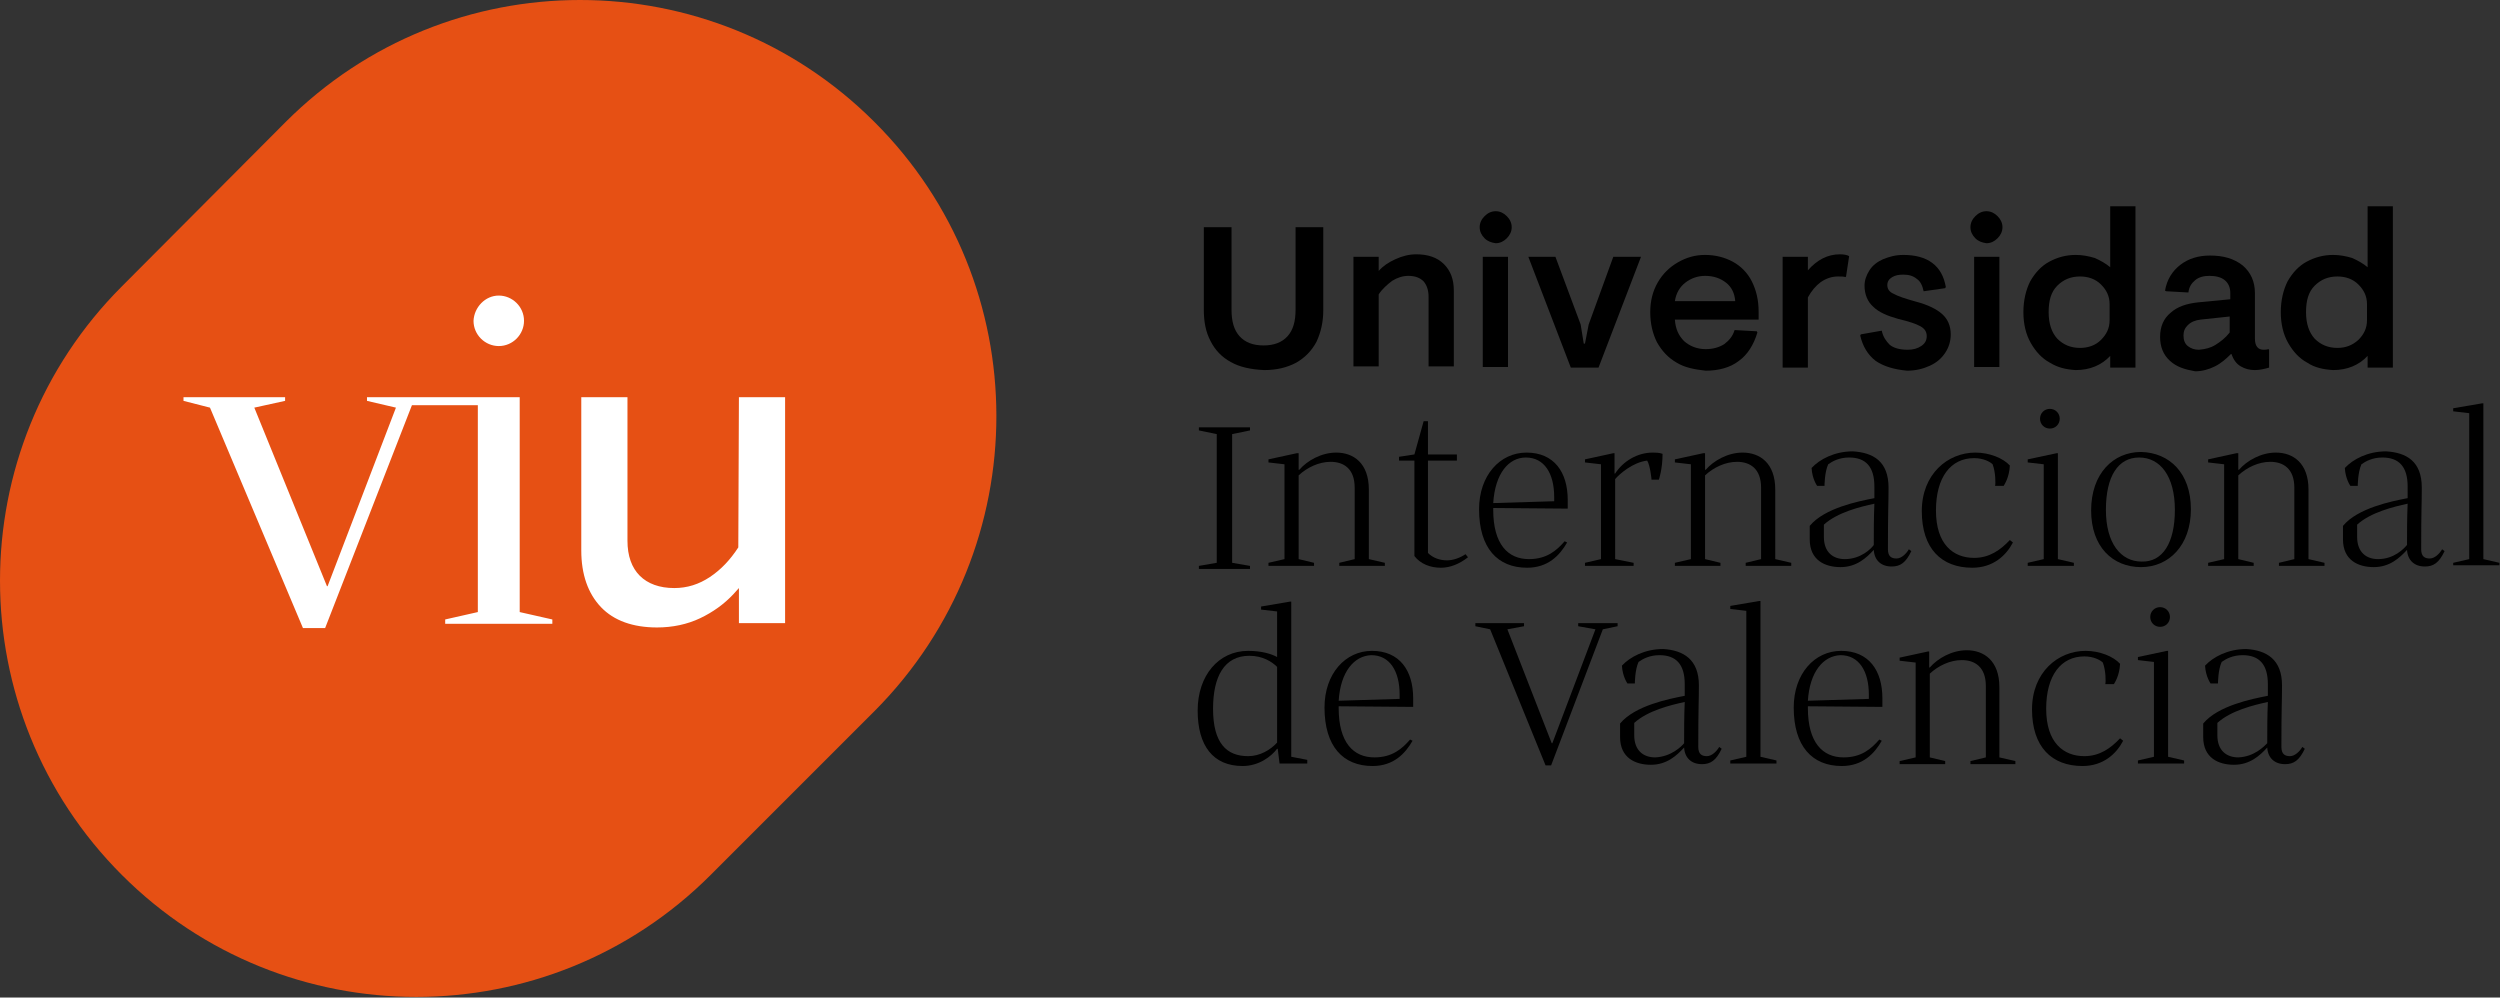 <svg xmlns="http://www.w3.org/2000/svg" width="406" height="162" fill="none"><rect width="100%" height="100%" fill="#333333" stroke="none"/><rect id="backgroundrect" width="100%" height="100%" x="0" y="0" fill="none" stroke="none"/>




































<g class="currentLayer" style=""><title>Layer 1</title><path d="M132 42H28V119H132V42Z" fill="white" id="svg_1"/><path d="M142 19.8C115.6 -6.6 72.8 -6.6 46.4 19.8L19.8 46.5C-6.6 72.9 -6.6 115.7 19.8 142.1C46.2 168.5 89 168.5 115.4 142.1L142.1 115.4C168.4 88.9 168.4 46.1 142 19.8ZM81 48C83.2 48 85.1 49.8 85.1 52.1C85.1 54.3 83.3 56.2 81 56.2C78.8 56.2 76.9 54.4 76.9 52.1C77 49.9 78.8 48 81 48ZM89.9 101.3H72.3V100.6L77.6 99.4V65.8H66.9L52.8 102H49.2L34.1 66.2L29.8 65.1V64.5H46.3V65.1L41.3 66.2L53.1 95.2H53.2L64.3 66.2L59.6 65.1V64.5H66H71.7H84.4V65.8V99.4L89.7 100.6V101.3H89.9ZM127.5 101.2H120V95.5L119.1 96.5C117.6 98.1 115.8 99.4 113.7 100.4C111.6 101.4 109.2 101.9 106.7 101.9C102.8 101.9 99.7 100.8 97.6 98.6C95.5 96.4 94.4 93.3 94.4 89.4V64.5H101.9V87.8C101.9 90.3 102.6 92.2 103.9 93.5C105.2 94.8 107.1 95.5 109.5 95.5C111.6 95.5 113.5 94.9 115.3 93.7C117.1 92.5 118.6 90.9 119.9 88.9L120 64.5H127.5V101.2Z" fill="#E65014" id="svg_2"/><path d="M199.9 58.8C198.4 58 197.3 56.8 196.6 55.4C195.8 53.9 195.5 52.2 195.5 50.3V36.9H200V50.3C200 52.2 200.4 53.6 201.3 54.6C202.2 55.6 203.5 56.1 205.2 56.1C206.9 56.1 208.2 55.6 209.1 54.6C210 53.6 210.4 52.2 210.4 50.3V36.9H214.9V50.4C214.9 52.3 214.5 54 213.8 55.5C213 57 211.9 58.1 210.5 58.9C209 59.7 207.3 60.1 205.3 60.1C203.1 60 201.3 59.6 199.9 58.8" fill="#000000" id="svg_3" class="" fill-opacity="1"/><path d="M219.8 41.7H223.9V44C224.6 43.2 225.5 42.6 226.6 42.1C227.7 41.6 228.8 41.3 230 41.3C231.9 41.3 233.4 41.8 234.5 42.9C235.6 44 236.1 45.4 236.1 47.2V59.5H232V48.2C232 47.1 231.7 46.3 231.2 45.7C230.6 45.1 229.8 44.8 228.7 44.8C227.8 44.8 226.9 45.1 226.1 45.6C225.3 46.2 224.5 46.9 223.9 47.8V59.5H219.8V41.7Z" fill="#000000" id="svg_4" class="" fill-opacity="1"/><path d="M241.1 38.7C240.6 38.2 240.3 37.6 240.3 36.9C240.3 36.2 240.6 35.6 241.1 35.1C241.6 34.6 242.2 34.3 242.9 34.3C243.6 34.3 244.2 34.6 244.7 35.1C245.2 35.6 245.5 36.2 245.5 36.9C245.5 37.6 245.2 38.2 244.7 38.7C244.2 39.2 243.6 39.5 242.9 39.5C242.2 39.4 241.6 39.2 241.1 38.7ZM240.8 41.7H244.9V59.6H240.8V41.7Z" fill="#000000" id="svg_5" class="" fill-opacity="1"/><path d="M266.5 41.7L259.6 59.7H255.1L248.2 41.7H252.6L256.7 52.7L257.2 55.8H257.4L258 52.7L262 41.7H266.5Z" fill="#000000" id="svg_6" class="" fill-opacity="1"/><path d="M272.3 58.9C270.9 58.1 269.9 57 269.1 55.6C268.4 54.2 268 52.6 268 50.7C268 48.9 268.4 47.3 269.2 45.9C270 44.5 271.1 43.4 272.5 42.6C273.9 41.8 275.3 41.4 276.9 41.4C278.6 41.4 280.1 41.8 281.4 42.5C282.7 43.2 283.8 44.3 284.5 45.7C285.2 47.1 285.6 48.7 285.6 50.6V51.9H272C272.1 53.4 272.6 54.5 273.5 55.4C274.4 56.2 275.6 56.7 277 56.7C278.2 56.7 279.2 56.4 280 55.9C280.8 55.3 281.4 54.6 281.7 53.6L285.3 53.8L285.4 54C284.8 56 283.8 57.6 282.4 58.6C281 59.7 279.1 60.2 277 60.2C275.2 60 273.6 59.7 272.3 58.9V58.9ZM281.8 48.9C281.7 47.6 281.2 46.6 280.3 45.9C279.4 45.2 278.3 44.8 276.9 44.8C275.7 44.8 274.6 45.2 273.7 45.9C272.8 46.6 272.2 47.6 272 48.9H281.8Z" fill="#000000" id="svg_7" class="" fill-opacity="1"/><path d="M289.5 41.7H293.6V43.9C295.1 42.2 296.8 41.3 298.8 41.3C299.4 41.3 300 41.4 300.3 41.6L299.8 44.9L299.7 45C299.4 44.9 299 44.9 298.5 44.9C297.5 44.9 296.6 45.2 295.7 45.8C294.9 46.4 294.2 47.2 293.6 48.3V59.7H289.5V41.7Z" fill="#000000" id="svg_8" class="" fill-opacity="1"/><path d="M304.6 58.6C303.3 57.6 302.5 56.2 302.1 54.5L302.2 54.3L305.6 53.7C305.8 54.7 306.3 55.4 306.9 56C307.5 56.5 308.5 56.8 309.8 56.8C310.7 56.8 311.4 56.6 312 56.2C312.6 55.8 312.9 55.3 312.9 54.6C312.9 53.9 312.6 53.4 311.9 53C311.2 52.6 310 52.2 308.3 51.8C306.5 51.3 305.1 50.7 304.2 49.8C303.3 49 302.8 47.8 302.8 46.4C302.8 45.5 303.1 44.7 303.6 43.9C304.1 43.1 304.9 42.5 305.8 42.1C306.8 41.7 307.8 41.4 309.1 41.4C311 41.4 312.6 41.8 313.8 42.7C315 43.6 315.7 44.9 316 46.6L315.9 46.8L312.4 47.3C312.2 46.4 311.9 45.7 311.3 45.3C310.7 44.8 310 44.6 309.1 44.6C308.4 44.6 307.8 44.7 307.3 45C306.8 45.3 306.5 45.7 306.5 46.3C306.5 46.9 306.8 47.4 307.5 47.7C308.2 48.1 309.4 48.5 311.2 49C313.1 49.5 314.5 50.2 315.4 51C316.3 51.8 316.8 52.9 316.8 54.3C316.8 55.4 316.5 56.4 315.9 57.3C315.3 58.2 314.5 58.9 313.4 59.4C312.3 59.9 311.1 60.2 309.7 60.2C307.6 60 305.9 59.5 304.6 58.6" fill="#000000" id="svg_9" class="" fill-opacity="1"/><path d="M320.8 38.7C320.3 38.2 320 37.6 320 36.9C320 36.2 320.3 35.6 320.8 35.1C321.3 34.6 321.9 34.3 322.6 34.3C323.3 34.3 323.9 34.6 324.4 35.1C324.9 35.6 325.2 36.2 325.2 36.9C325.2 37.6 324.9 38.2 324.4 38.7C323.9 39.2 323.3 39.5 322.6 39.5C321.9 39.4 321.3 39.2 320.8 38.7ZM320.6 41.7H324.7V59.6H320.6V41.7Z" fill="#000000" id="svg_10" class="" fill-opacity="1"/><path d="M332.9 58.9C331.6 58.2 330.6 57.1 329.8 55.7C329 54.3 328.6 52.6 328.6 50.7C328.6 48.8 329 47.1 329.7 45.7C330.5 44.3 331.5 43.2 332.8 42.5C334.1 41.8 335.5 41.4 337.1 41.4C338.2 41.4 339.2 41.6 340.2 41.9C341.1 42.3 342 42.8 342.7 43.4V33.5H346.8V59.7H342.7V57.8C341.3 59.3 339.4 60.1 337.1 60.1C335.5 60 334.2 59.7 332.9 58.9V58.9ZM341.2 55.2C342.1 54.3 342.6 53.3 342.6 52V49.4C342.6 48.1 342.1 47.1 341.2 46.2C340.3 45.3 339.1 44.9 337.8 44.9C336.3 44.9 335.1 45.4 334.1 46.4C333.1 47.4 332.7 48.8 332.7 50.7C332.7 52.6 333.2 54 334.1 55C335.1 56 336.3 56.5 337.8 56.5C339.1 56.5 340.3 56.1 341.2 55.2Z" fill="#000000" id="svg_11" class="" fill-opacity="1"/><path d="M352.4 58.6C351.3 57.6 350.8 56.3 350.8 54.7C350.8 53 351.4 51.7 352.5 50.8C353.6 49.8 355.1 49.3 357 49.1L362.2 48.6V47.6C362.2 46.7 361.9 46 361.3 45.5C360.7 45 359.8 44.8 358.8 44.8C357.9 44.8 357.1 45 356.5 45.5C355.9 46 355.5 46.6 355.4 47.5L351.8 47.3L351.6 47.2C351.9 45.4 352.8 44 354.1 43C355.4 42 357 41.5 358.9 41.5C361.1 41.5 362.8 42 364.2 43.1C365.5 44.2 366.2 45.7 366.2 47.6V55C366.2 56.2 366.7 56.8 367.6 56.8C367.8 56.8 368.1 56.8 368.4 56.7L368.5 56.8V59.7C367.8 59.9 367 60.1 366.2 60.1C365.3 60.1 364.6 59.9 363.9 59.5C363.2 59.1 362.7 58.4 362.4 57.5H362.3C361.5 58.3 360.7 59 359.7 59.5C358.7 60 357.6 60.3 356.5 60.3C354.8 60 353.5 59.6 352.4 58.6V58.6ZM359.8 56C360.6 55.5 361.4 54.9 362.1 54V51.4L357.4 51.9C356.5 52 355.8 52.3 355.3 52.8C354.8 53.3 354.6 53.8 354.6 54.5C354.6 55.2 354.8 55.8 355.3 56.2C355.8 56.6 356.4 56.8 357.1 56.8C358.2 56.7 359 56.5 359.8 56" fill="#000000" id="svg_12" class="" fill-opacity="1"/><path d="M374.7 58.9C373.4 58.2 372.4 57.1 371.6 55.7C370.8 54.3 370.4 52.6 370.4 50.7C370.4 48.8 370.8 47.1 371.5 45.7C372.3 44.3 373.3 43.2 374.6 42.5C375.9 41.8 377.3 41.4 378.9 41.4C380 41.4 381 41.6 382 41.9C382.9 42.3 383.8 42.8 384.5 43.4V33.5H388.6V59.7H384.5V57.8C383.1 59.3 381.2 60.1 378.9 60.1C377.3 60 375.9 59.7 374.7 58.9V58.9ZM383 55.2C383.9 54.3 384.4 53.3 384.4 52V49.4C384.4 48.1 383.9 47.1 383 46.2C382.1 45.3 380.9 44.9 379.6 44.9C378.1 44.9 376.9 45.4 375.9 46.4C374.9 47.4 374.5 48.8 374.5 50.7C374.5 52.6 375 54 375.9 55C376.9 56 378.1 56.5 379.6 56.5C380.9 56.5 382 56.1 383 55.2Z" fill="#000000" id="svg_13" class="" fill-opacity="1"/><path d="M203 92.4H194.7V91.9L197.6 91.4V70.5L194.7 69.9V69.4H203V69.9L200.1 70.5V91.4L203 91.9V92.4Z" fill="#000000" id="svg_14" class="" fill-opacity="1"/><path d="M210.9 73.6V76.3H211C212.3 74.8 214.6 73.5 217 73.5C219.8 73.5 222.3 75.2 222.3 79.5V90.8L224.9 91.4V91.9H217.5V91.4L220 90.8V79.2C220 76.1 218.2 75 216.1 75C214.2 75 212.3 75.9 210.9 77.2V90.8L213.4 91.4V91.9H206V91.4L208.6 90.8V75.4L206 75.1V74.6L210.6 73.6H210.9Z" fill="#000000" id="svg_15" class="" fill-opacity="1"/><path d="M227.1 74.2L229.7 73.8L231.2 68.4H231.9V73.8H236.6V74.8H231.9V89.8C232.7 90.6 233.8 91 235 91C236 91 237.1 90.6 238 90L238.4 90.5C237 91.6 235.5 92.2 234 92.2C232.3 92.2 230.7 91.6 229.7 90.3V74.8H227.2V74.2H227.1Z" fill="#000000" id="svg_16" class="" fill-opacity="1"/><path d="M254.5 88.1C253.3 90.2 251.4 92.2 248 92.2C243.2 92.2 240.2 89 240.2 82.7C240.2 77.2 243.6 73.5 247.9 73.5C252.4 73.5 254.6 76.7 254.6 81.2V82.6L242.5 82.5V82.8C242.5 88.4 244.9 90.8 248.3 90.8C251.2 90.8 252.8 89.4 254.1 87.9L254.5 88.1ZM242.5 81.7L252.4 81.4V80.7C252.4 76.9 250.8 74.3 247.8 74.3C245 74.3 242.8 76.9 242.5 81.7" fill="#000000" id="svg_17" class="" fill-opacity="1"/><path d="M268.2 77.8C268.2 77.8 268 75.6 267.5 74.8C265.1 75.1 263 77 262.3 77.8V90.8L265.3 91.4V91.9H257.4V91.4L260 90.8V75.4L257.4 75.1V74.6L262 73.6H262.2V76.9H262.3C263.6 74.9 265.9 73.5 268.4 73.5C268.9 73.5 269.4 73.5 270 73.7C270 76.2 269.4 77.9 269.4 77.9H268.2V77.8Z" fill="#000000" id="svg_18" class="" fill-opacity="1"/><path d="M276.9 73.6V76.3H277C278.3 74.8 280.6 73.5 283 73.5C285.8 73.5 288.3 75.2 288.3 79.5V90.8L290.9 91.4V91.9H283.5V91.4L286 90.8V79.2C286 76.1 284.2 75 282.1 75C280.2 75 278.3 75.9 276.9 77.2V90.8L279.4 91.4V91.9H272V91.4L274.6 90.8V75.4L272 75.1V74.6L276.6 73.6H276.9Z" fill="#000000" id="svg_19" class="" fill-opacity="1"/><path d="M306.7 79.2C306.7 81.8 306.6 82.8 306.6 89.2C306.6 90.4 307.2 90.7 308 90.7C308.8 90.7 309.6 89.9 310 89.2L310.4 89.5C309.5 91.4 308.6 92 307.2 92C305.5 92 304.4 91 304.3 89.3C303.1 90.6 301.5 92.1 298.9 92.1C296.4 92.1 293.9 91 293.9 87.6V85.4C296.3 82.5 301.8 81.4 304.4 80.9V79C304.4 75.8 303 74.3 300.3 74.3C298.7 74.3 297.6 74.9 296.9 75.4C296.3 76.7 296.3 78.9 296.3 78.9H295.1C295.1 78.9 294.3 77.8 294.2 76C295.5 74.6 297.9 73.3 300.9 73.3C304.2 73.5 306.7 74.9 306.7 79.2V79.2ZM304.3 88.5C304.3 86.4 304.3 84.1 304.4 81.8C302.1 82.3 298.4 83.2 296.2 85.2V87.2C296.2 89.7 297.7 90.8 299.6 90.8C302.2 90.8 303.9 89.1 304.3 88.5Z" fill="#000000" id="svg_20" class="" fill-opacity="1"/><path d="M323.6 75.4C323.2 75 322.1 74.4 320.6 74.4C316.8 74.4 314.4 77.5 314.4 82.9C314.4 88.4 317.2 90.6 320.6 90.6C323.1 90.6 324.9 89.3 326.4 87.7L326.9 88.1C325.8 90.2 323.7 92.2 320.3 92.2C315.3 92.2 312.1 89.1 312.1 83C312.1 77 316.3 73.5 320.8 73.5C323.1 73.5 325.3 74.4 326.4 75.6C326.3 77.6 325.5 78.7 325.4 78.9H324C324.1 78.6 324.1 76.7 323.6 75.4Z" fill="#000000" id="svg_21" class="" fill-opacity="1"/><path d="M334.2 90.8L336.8 91.4V91.9H329.3V91.4L331.9 90.8V75.4L329.3 75.1V74.6L334 73.6H334.2V90.8ZM332.9 66.4C333.8 66.4 334.5 67.1 334.5 68C334.5 68.9 333.8 69.6 332.9 69.6C332 69.6 331.3 68.9 331.3 68C331.3 67.1 332 66.4 332.9 66.4Z" fill="#000000" id="svg_22" class="" fill-opacity="1"/><path d="M355.8 82.7C355.8 88.6 352.2 92.1 347.7 92.1C343.1 92.1 339.6 88.8 339.6 82.9C339.6 76.9 343.2 73.4 347.7 73.4C352.3 73.5 355.8 76.8 355.8 82.7V82.7ZM353.2 82.8C353.2 77.3 350.8 74.3 347.4 74.3C344 74.3 342 77.3 342 82.8C342 88.2 344.4 91.2 347.8 91.2C351.2 91.3 353.2 88.2 353.2 82.8Z" fill="#000000" id="svg_23" class="" fill-opacity="1"/><path d="M363.5 73.6V76.3H363.6C364.9 74.8 367.2 73.5 369.6 73.5C372.4 73.5 374.9 75.2 374.9 79.5V90.8L377.5 91.4V91.9H370.1V91.4L372.6 90.8V79.2C372.6 76.1 370.8 75 368.7 75C366.8 75 364.9 75.9 363.5 77.2V90.8L366 91.4V91.9H358.6V91.4L361.2 90.8V75.4L358.6 75.1V74.6L363.2 73.6H363.5Z" fill="#000000" id="svg_24" class="" fill-opacity="1"/><path d="M393.3 79.2C393.3 81.8 393.2 82.8 393.2 89.2C393.2 90.4 393.8 90.7 394.6 90.7C395.4 90.7 396.2 89.9 396.6 89.2L397 89.5C396.1 91.4 395.2 92 393.8 92C392.1 92 391 91 390.9 89.3C389.7 90.6 388.1 92.1 385.5 92.1C383 92.1 380.5 91 380.5 87.6V85.4C382.9 82.5 388.4 81.4 391 80.9V79C391 75.8 389.6 74.3 386.9 74.3C385.3 74.3 384.2 74.9 383.5 75.4C382.9 76.7 382.9 78.9 382.9 78.9H381.7C381.7 78.9 380.9 77.8 380.8 76C382.1 74.6 384.5 73.3 387.5 73.3C390.8 73.5 393.3 74.9 393.3 79.2V79.2ZM390.9 88.5C390.9 86.4 390.9 84.1 391 81.8C388.7 82.3 385 83.2 382.8 85.2V87.2C382.8 89.7 384.3 90.8 386.2 90.8C388.8 90.8 390.4 89.1 390.9 88.5Z" fill="#000000" id="svg_25" class="" fill-opacity="1"/><path d="M398.4 66.8V66.3L403.1 65.5H403.3V90.8L405.9 91.4V91.8H398.4V91.4L401 90.8V67.1L398.4 66.8Z" fill="#000000" id="svg_26" class="" fill-opacity="1"/><path d="M209.7 97.6V122.9L212.3 123.4V124H207.8L207.5 121.6H207.4C206.5 122.8 204.5 124.4 201.8 124.4C197 124.4 194.5 121.1 194.5 115.4C194.5 109.7 197.9 105.7 202.7 105.7C204.9 105.7 206.5 106.2 207.4 106.7V99.3L204.8 99V98.5L209.5 97.7H209.7V97.6ZM207.4 120.6V108.3C206.6 107.5 205.1 106.5 202.9 106.5C198.8 106.5 197 109.9 197 115.1C197 120.7 199.2 122.8 202.7 122.8C204.6 122.8 206.3 121.8 207.4 120.6" fill="#000000" id="svg_27" class="" fill-opacity="1"/><path d="M229.4 120.3C228.2 122.4 226.3 124.4 222.9 124.4C218.1 124.4 215.1 121.2 215.1 114.9C215.1 109.4 218.5 105.7 222.8 105.7C227.3 105.7 229.5 108.9 229.5 113.4V114.8L217.4 114.7V115C217.4 120.6 219.8 123 223.2 123C226.1 123 227.7 121.6 229 120.1L229.4 120.3ZM217.4 113.8L227.3 113.5V112.8C227.3 109 225.7 106.4 222.7 106.4C219.9 106.5 217.7 109.1 217.4 113.8Z" fill="#000000" id="svg_28" class="" fill-opacity="1"/><path d="M252 120.7H252.1L259.1 102.2L256.3 101.7V101.2H262.7V101.7L260.3 102.2L251.9 124.3H251L242 102.2L239.6 101.7V101.2H247.5V101.7L244.8 102.2L252 120.7Z" fill="#000000" id="svg_29" class="" fill-opacity="1"/><path d="M275.9 111.3C275.9 113.9 275.8 114.9 275.8 121.3C275.8 122.5 276.4 122.8 277.2 122.8C278 122.8 278.8 122 279.2 121.3L279.6 121.6C278.7 123.5 277.8 124.1 276.4 124.1C274.7 124.1 273.6 123.1 273.5 121.4C272.3 122.7 270.7 124.2 268.1 124.2C265.6 124.2 263.1 123.1 263.1 119.7V117.5C265.5 114.6 271 113.5 273.6 113V111.1C273.6 107.9 272.2 106.4 269.5 106.4C267.9 106.4 266.8 107 266.1 107.5C265.5 108.8 265.5 111 265.5 111H264.3C264.3 111 263.5 109.9 263.4 108.1C264.7 106.7 267.1 105.4 270.1 105.4C273.4 105.6 275.9 107.1 275.9 111.3V111.3ZM273.5 120.7C273.5 118.6 273.5 116.3 273.6 114C271.3 114.5 267.6 115.4 265.4 117.4V119.4C265.4 121.9 266.9 123 268.8 123C271.4 122.9 273.1 121.2 273.5 120.7Z" fill="#000000" id="svg_30" class="" fill-opacity="1"/><path d="M281 98.9V98.4L285.7 97.6H285.9V122.9L288.5 123.5V124H281V123.5L283.6 122.9V99.2L281 98.9Z" fill="#000000" id="svg_31" class="" fill-opacity="1"/><path d="M305.6 120.3C304.4 122.4 302.5 124.4 299.1 124.4C294.3 124.4 291.3 121.2 291.3 114.9C291.3 109.4 294.7 105.7 299 105.7C303.5 105.7 305.7 108.9 305.7 113.4V114.8L293.6 114.7V115C293.6 120.6 296 123 299.4 123C302.3 123 303.9 121.6 305.2 120.1L305.6 120.3ZM293.6 113.8L303.5 113.5V112.8C303.5 109 301.9 106.4 298.9 106.4C296.1 106.5 293.9 109.1 293.6 113.8" fill="#000000" id="svg_32" class="" fill-opacity="1"/><path d="M313.3 105.7V108.4H313.4C314.7 106.9 317 105.6 319.4 105.6C322.2 105.6 324.7 107.3 324.7 111.6V123L327.3 123.6V124.1H320V123.6L322.5 123V111.4C322.5 108.3 320.7 107.2 318.6 107.2C316.7 107.2 314.8 108.1 313.4 109.4V123L315.9 123.6V124.1H308.5V123.6L311.1 123V107.6L308.5 107.3V106.8L313.1 105.8H313.3V105.7Z" fill="#000000" id="svg_33" class="" fill-opacity="1"/><path d="M341.5 107.6C341.1 107.2 340 106.6 338.5 106.6C334.7 106.6 332.3 109.7 332.3 115.1C332.3 120.6 335.1 122.8 338.5 122.8C341 122.8 342.8 121.5 344.3 119.9L344.8 120.3C343.7 122.4 341.6 124.4 338.2 124.4C333.2 124.4 330 121.3 330 115.2C330 109.2 334.2 105.7 338.7 105.7C341 105.7 343.2 106.6 344.3 107.8C344.2 109.8 343.4 110.9 343.3 111.1H341.9C342 110.8 342 108.9 341.5 107.6" fill="#000000" id="svg_34" class="" fill-opacity="1"/><path d="M352.1 122.9L354.7 123.5V124H347.2V123.5L349.8 122.9V107.5L347.2 107.2V106.7L351.9 105.7H352.1V122.9ZM350.8 98.6C351.7 98.6 352.4 99.3 352.4 100.2C352.4 101.1 351.7 101.8 350.8 101.8C349.9 101.8 349.2 101.1 349.2 100.2C349.2 99.3 349.9 98.6 350.8 98.6Z" fill="#000000" id="svg_35" class="" fill-opacity="1"/><path d="M370.6 111.3C370.6 113.9 370.5 114.9 370.5 121.3C370.5 122.5 371.1 122.8 371.9 122.8C372.7 122.8 373.5 122 373.9 121.3L374.3 121.6C373.4 123.5 372.5 124.1 371.1 124.1C369.4 124.1 368.3 123.1 368.2 121.4C367 122.7 365.4 124.2 362.8 124.2C360.3 124.2 357.8 123.1 357.8 119.7V117.5C360.2 114.6 365.7 113.5 368.3 113V111.1C368.3 107.9 366.9 106.4 364.2 106.4C362.6 106.4 361.5 107 360.8 107.5C360.2 108.8 360.2 111 360.2 111H359C359 111 358.2 109.9 358.1 108.1C359.4 106.7 361.8 105.4 364.8 105.4C368.1 105.6 370.6 107.1 370.6 111.3V111.3ZM368.2 120.7C368.2 118.6 368.2 116.3 368.3 114C366 114.5 362.3 115.4 360.1 117.4V119.4C360.1 121.9 361.6 123 363.5 123C366.1 122.9 367.7 121.2 368.2 120.7Z" fill="#000000" id="svg_36" class="" fill-opacity="1"/></g></svg>